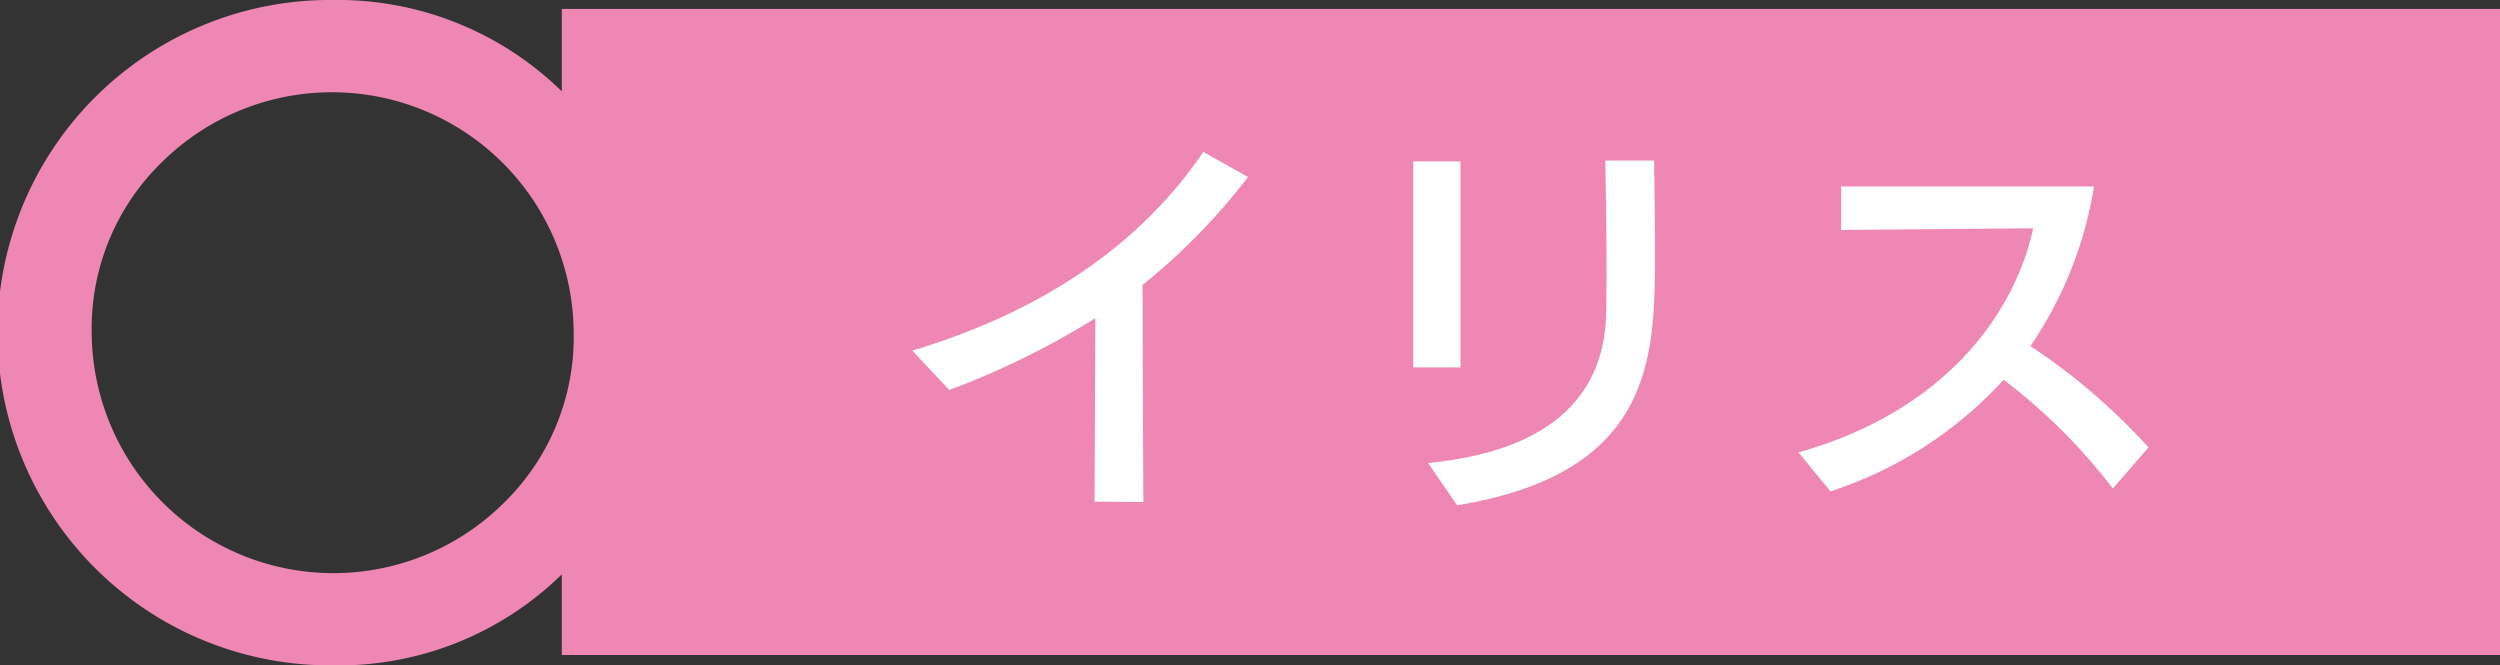 <svg xmlns="http://www.w3.org/2000/svg" width="264" height="70.266" viewBox="0 0 264 70.266">
  <rect x="0" y="0" width="264" height="70.266" fill="#333333" stroke="none"/>
  <g id="グループ_8465" data-name="グループ 8465" transform="translate(337 5260.999)">
    <path id="パス_11119" data-name="パス 11119" d="M612.081,199.368v8.7a33.864,33.864,0,0,0-24.193-9.645,35.134,35.134,0,1,0,0,70.266,33.683,33.683,0,0,0,24.193-9.609v8.512H816.756V199.368Zm1.256,34.191a24.457,24.457,0,0,1-7.505,18.1,25.531,25.531,0,0,1-43.393-18.1,24.46,24.46,0,0,1,7.507-18.1,25.528,25.528,0,0,1,43.391,18.1" transform="translate(-889.756 -5459.424)" fill="#ee87b4"/>
    <path id="パス_11120" data-name="パス 11120" d="M620.031,243.349l.086-19.371a86.027,86.027,0,0,1-15.426,7.584l-3.9-4.16c13.3-3.987,23.92-10.921,30.725-20.976l4.723,2.643a66.552,66.552,0,0,1-11.138,11.4c0,2.774.044,15.123.086,22.923Z" transform="translate(-841.448 -5451.378)" fill="#fff"/>
    <path id="パス_11121" data-name="パス 11121" d="M627.165,206.966h4.984v21.756h-4.984Zm1.56,31.852c15.081-1.472,18.635-8.971,18.808-15.731,0-1.213.042-2.513.042-3.857,0-4.723-.086-10.1-.128-12.351H652.6c0,1.083.086,5.59.086,9.838,0,10.921-.13,23.142-20.887,26.565Z" transform="translate(-814.923 -5450.922)" fill="#fff"/>
    <path id="パス_11122" data-name="パス 11122" d="M680.642,240.137a60.994,60.994,0,0,0-11.529-11.485,42.638,42.638,0,0,1-18.286,11.788l-3.382-4.116c15.689-4.421,22.881-14.866,24.788-23.663l-20.282.174v-4.593h26.7a41.461,41.461,0,0,1-6.717,16.856,66.057,66.057,0,0,1,12.48,10.7Z" transform="translate(-794.526 -5449.551)" fill="#fff"/>
  </g>
</svg>
